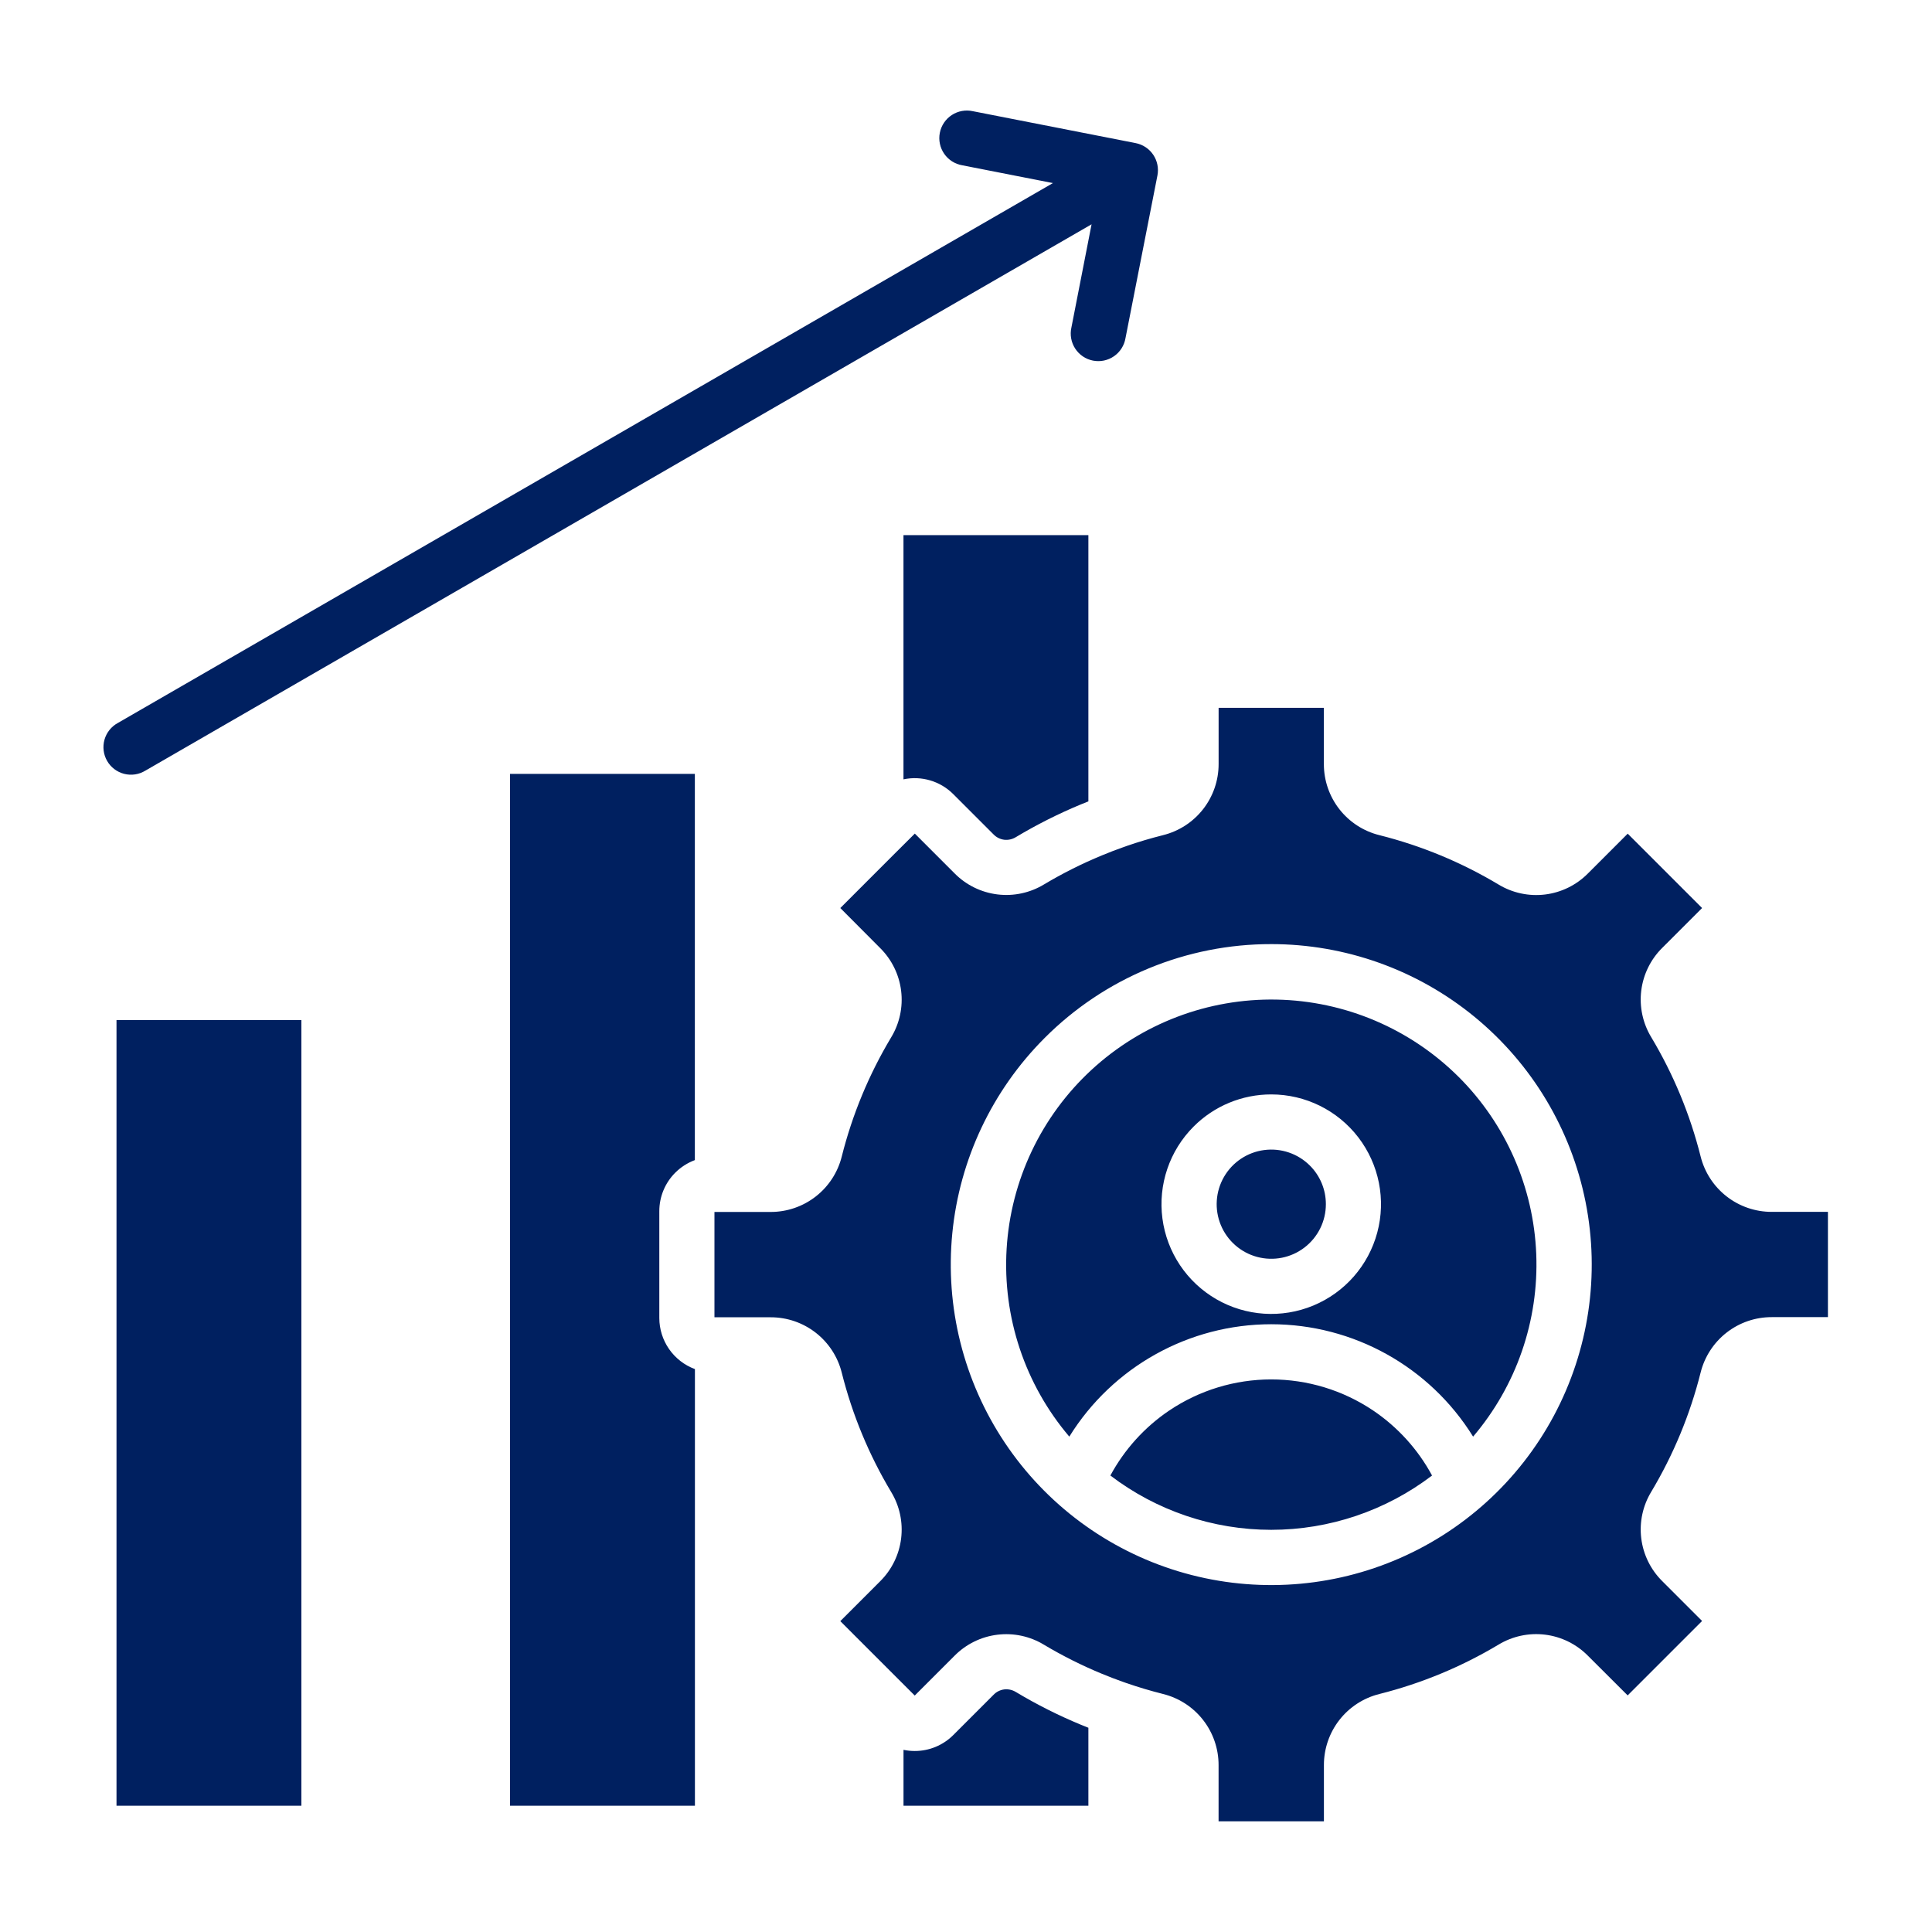 <?xml version="1.0" encoding="UTF-8"?>
<svg width="1200pt" height="1200pt" version="1.1" viewBox="0 0 1200 1200" xmlns="http://www.w3.org/2000/svg">
 <path d="m813.6 723.97c-7.453-7.457-17.949-11.023-28.402-9.652-10.449 1.371-19.672 7.523-24.945 16.652-5.277 9.125-6.008 20.188-1.98 29.93 4.027 9.742 12.359 17.055 22.539 19.789 10.18 2.738 21.055 0.582 29.422-5.828 8.371-6.41 13.281-16.348 13.289-26.891 0.023-9.004-3.551-17.645-9.922-24zm-24-44.207c21.191 0 41.18 9.859 54.078 26.676 12.898 16.816 17.246 38.676 11.758 59.145-5.488 20.473-20.184 37.227-39.762 45.336-19.582 8.109-41.82 6.648-60.176-3.949-18.352-10.598-30.734-29.129-33.5-50.141s4.398-42.113 19.383-57.102c12.773-12.805 30.129-19.992 48.219-19.965zm-99.926 236.71c28.707 21.879 63.805 33.73 99.898 33.73 36.098 0 71.195-11.852 99.902-33.73-8.762-16.234-21.328-30.098-36.625-40.406-18.711-12.57-40.742-19.281-63.281-19.281-22.543 0-44.57 6.711-63.281 19.281-15.297 10.309-27.859 24.172-36.613 40.406zm216.39-247.52c29.293 29.293 46.477 68.543 48.125 109.94 1.648 41.391-12.352 81.887-39.219 113.42-26.906-43.402-74.336-69.805-125.4-69.805-51.062 0-98.492 26.402-125.4 69.805-27.547-32.402-41.5-74.199-38.938-116.65s21.441-82.27 52.688-111.12c31.246-28.852 72.441-44.504 114.96-43.68 42.523 0.824 83.078 18.059 113.18 48.098zm-116.47-82.551c46.051 0 90.68 15.965 126.28 45.18 35.602 29.211 59.973 69.867 68.957 115.04 8.988 45.164 2.035 92.051-19.672 132.67-21.707 40.617-56.824 72.449-99.371 90.074s-89.887 19.953-133.96 6.59c-44.074-13.367-82.145-41.602-107.73-79.891-25.59-38.293-37.109-84.27-32.598-130.1s24.777-88.68 57.34-121.25c18.461-18.512 40.402-33.191 64.555-43.199 24.156-10.004 50.051-15.141 76.195-15.109zm-602.4 47.199h-114.83v487.96h114.83zm244.39 86.941 0.004-239.86h-114.79v640.88h114.83v-271.2c-6.481-2.398-12.07-6.719-16.023-12.387s-6.082-12.406-6.094-19.316v-66.395c0-8.961 3.559-17.551 9.898-23.883 3.465-3.457 7.629-6.129 12.219-7.836zm129.6 366.3v34.715h114.83v-48.422c-1.598-0.637-3.191-1.273-4.801-1.934-13.922-5.769-27.398-12.559-40.32-20.316-2.156-1.305-4.691-1.855-7.199-1.559-2.492 0.332-4.801 1.492-6.551 3.301l-25.066 25.066h-0.004c-6.332 6.34-14.93 9.891-23.891 9.875-2.352 0.004-4.695-0.238-6.996-0.719zm114.83-589.08v-165.37h-114.85v151.67c11.18-2.363 22.797 1.078 30.887 9.145l25.07 25.07c1.75 1.805 4.059 2.969 6.551 3.297 2.508 0.297 5.039-0.254 7.199-1.559 12.926-7.746 26.395-14.535 40.309-20.316 1.586-0.66 3.18-1.297 4.801-1.934zm23.762 27.695c7.398-2.559 14.949-4.805 22.645-6.731v-0.008c9.855-2.449 18.605-8.129 24.855-16.133s9.641-17.871 9.629-28.027v-34.918h65.375v34.934l0.004-0.004c-0.02 10.16 3.371 20.027 9.621 28.035 6.254 8.004 15.008 13.684 24.867 16.125 26.008 6.535 50.918 16.852 73.93 30.625 8.684 5.277 18.895 7.477 28.977 6.238 10.086-1.238 19.461-5.844 26.609-13.066l24.719-24.719 46.188 46.188-24.707 24.707c-7.231 7.144-11.836 16.52-13.074 26.605-1.238 10.09 0.961 20.297 6.246 28.98 13.762 23.016 24.078 47.922 30.613 73.93 2.445 9.859 8.125 18.613 16.129 24.867 8.004 6.25 17.871 9.645 28.031 9.633h34.934v65.375h-34.922v0.004c-10.16-0.02-20.031 3.367-28.039 9.617-8.008 6.254-13.688 15.008-16.133 24.871-6.535 26.008-16.852 50.914-30.613 73.93-5.285 8.68-7.484 18.891-6.246 28.98 1.238 10.086 5.844 19.461 13.074 26.605l24.707 24.719-46.223 46.223-24.707-24.648c-7.144-7.227-16.52-11.832-26.605-13.074-10.09-1.238-20.301 0.965-28.98 6.246-23 13.754-47.895 24.066-73.883 30.602-9.859 2.445-18.613 8.125-24.867 16.129-6.25 8.004-9.637 17.875-9.621 28.031v34.934h-65.426v-34.934c0.012-10.156-3.379-20.023-9.629-28.027-6.25-8.004-15.004-13.684-24.859-16.133-7.695-1.938-15.246-4.184-22.656-6.742-0.625-0.254-1.273-0.48-1.922-0.672-4.547-1.609-9.047-3.324-13.465-5.16h0.004c-12.391-5.113-24.391-11.129-35.902-18-8.684-5.281-18.895-7.477-28.98-6.234-10.086 1.238-19.461 5.848-26.605 13.074l-24.707 24.707-11.93-11.914-34.309-34.309 24.723-24.723c7.223-7.148 11.824-16.52 13.062-26.605 1.242-10.086-0.957-20.293-6.234-28.977-13.773-23.012-24.09-47.922-30.625-73.934-2.445-9.859-8.121-18.613-16.129-24.863-8.004-6.254-17.875-9.641-28.031-9.625h-34.93v-65.422h34.934-0.004c10.156 0.008 20.023-3.383 28.031-9.637 8.004-6.254 13.68-15.008 16.129-24.863 6.539-25.992 16.855-50.879 30.625-73.875 5.277-8.68 7.477-18.891 6.234-28.977-1.238-10.086-5.84-19.457-13.062-26.605l-24.719-24.816 34.141-34.152 0.145-0.145 12-11.941 24.707 24.719v0.004c7.148 7.223 16.52 11.82 26.605 13.062 10.086 1.238 20.293-0.957 28.977-6.234 11.508-6.871 23.504-12.887 35.891-18 4.426-1.84 8.906-3.559 13.453-5.16 0.664-0.191 1.316-0.418 1.957-0.684zm-21.781-386.14-587.7 339.34c-3.934 2.414-8.676 3.137-13.148 2-4.473-1.133-8.297-4.023-10.605-8.02-2.309-3.996-2.902-8.758-1.648-13.195 1.25-4.441 4.246-8.188 8.301-10.391l580.8-335.34-56.27-11.039c-4.559-0.762-8.617-3.336-11.25-7.133-2.633-3.801-3.621-8.504-2.734-13.039 0.887-4.539 3.57-8.523 7.441-11.055 3.871-2.527 8.598-3.383 13.109-2.375l101.09 19.812h-0.004c4.461 0.875 8.387 3.484 10.926 7.25 2.535 3.769 3.469 8.391 2.598 12.852l-19.836 101.02c-0.762 4.559-3.332 8.617-7.133 11.25-3.797 2.637-8.5 3.621-13.039 2.734-4.535-0.887-8.523-3.57-11.051-7.438-2.531-3.871-3.387-8.602-2.375-13.109z" fill="#002060" fill-rule="evenodd"/>
</svg>

